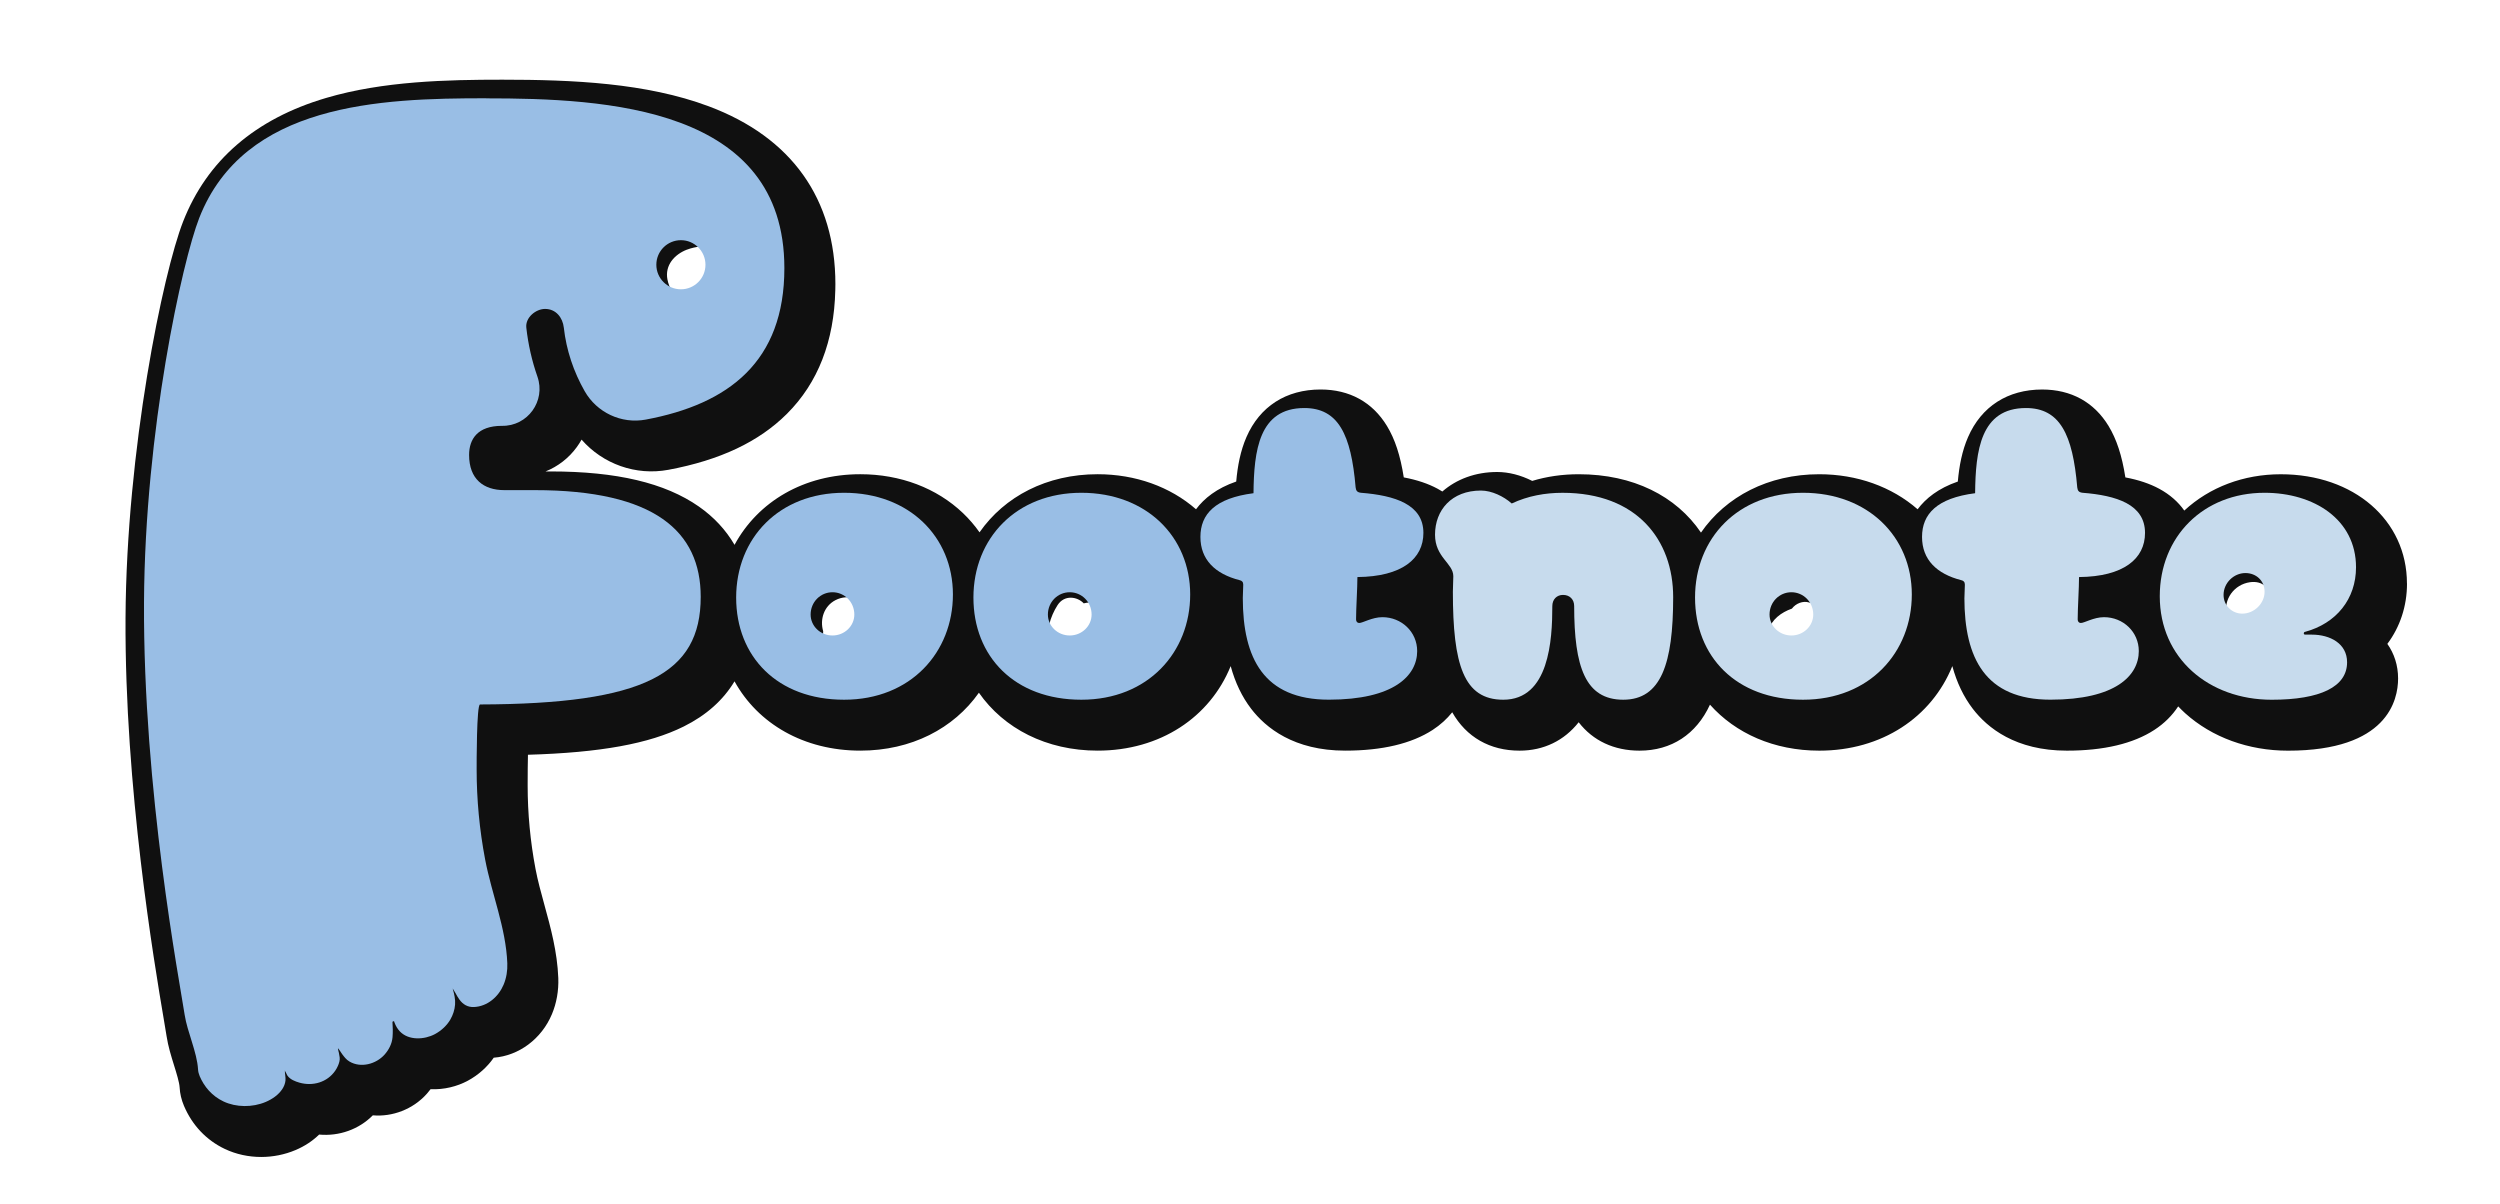 <?xml version="1.0" encoding="UTF-8"?>
<svg id="Layer_1" xmlns="http://www.w3.org/2000/svg" version="1.1" xmlns:xlink="http://www.w3.org/1999/xlink" viewBox="0 0 1080 520.26">
  <!-- Generator: Adobe Illustrator 29.8.4, SVG Export Plug-In . SVG Version: 2.1.1 Build 6)  -->
  <defs>
    <style>
      .st0 {
        fill: #101010;
        filter: url(#drop-shadow-1);
      }

      .st1 {
        fill: #99bee5;
      }

      .st2 {
        fill: #c7dbed;
      }
    </style>
    <filter id="drop-shadow-1" x="45.05" y="25.32" width="1003.92" height="483.6" filterUnits="userSpaceOnUse">
      <feOffset dx="7" dy="7"/>
      <feGaussianBlur result="blur" stdDeviation="3"/>
      <feFlood flood-color="#010101" flood-opacity=".75"/>
      <feComposite in2="blur" operator="in"/>
      <feComposite in="SourceGraphic"/>
    </filter>
  </defs>
  <path class="st0" d="M1032.8,245.06c0-27.34-22.92-47.18-54.5-47.18-16.04,0-30.76,5.56-41.69,15.69-2.64-3.77-6.27-6.96-10.82-9.42-4.1-2.21-8.87-3.82-14.63-4.91-1.47-9.45-3.8-16.51-7.26-22.21-6.26-10.31-16.18-15.76-28.67-15.76-14.89,0-26.26,7.3-32.03,20.55-2.6,5.97-3.84,12.55-4.42,19.21-8.44,2.91-13.88,7.3-17.37,11.98-11.19-9.77-26.18-15.14-42.51-15.14-22.01,0-40.29,9.64-51.08,25.21-10.7-15.8-29.33-25.21-52.77-25.21-7.1,0-13.84.97-20.13,2.88-4.87-2.47-10.14-3.85-15.13-3.85-9.41,0-17.61,3.11-23.69,8.43-.66-.41-1.34-.81-2.04-1.19-4.1-2.21-8.87-3.82-14.63-4.91-1.47-9.45-3.8-16.51-7.26-22.21-6.26-10.31-16.18-15.76-28.67-15.76-14.88,0-26.26,7.3-32.03,20.55-2.6,5.97-3.84,12.55-4.42,19.21-8.44,2.91-13.88,7.3-17.37,11.98-11.19-9.77-26.18-15.14-42.51-15.14-21.96,0-40.2,9.6-51.01,25.1-2.1-2.97-4.48-5.76-7.16-8.31-11.35-10.83-27.1-16.79-44.33-16.79-24.41,0-44.24,11.85-54.35,30.51-3.77-6.46-8.93-12.03-15.44-16.57-14.61-10.19-35.52-15.14-63.92-15.14h-2.28c5.34-2.15,10.05-5.76,13.52-10.55.75-1.03,1.43-2.1,2.04-3.2,9.2,10.53,23.42,15.67,37.51,13.04,22.35-4.18,39.12-12.11,51.26-24.24,13.35-13.34,20.35-31.29,20.84-53.4l.04-2.55c0-36.88-18.93-63.46-54.73-76.85-27-10.1-58.8-11.49-89.14-11.49-23.9,0-51.47.61-76.11,7.88-30.69,9.05-51.48,27.02-61.81,53.42-8.71,22.27-24.48,98.54-24.87,171.25-.39,73.29,12.35,148.67,16.54,173.44.54,3.21.96,5.65,1.2,7.23.66,4.34,1.96,8.51,3.21,12.54,1.07,3.45,2.29,7.35,2.42,9.54.14,2.67.76,5.34,1.87,7.98,3.57,8.41,9.69,14.87,17.69,18.66,4.85,2.3,10.25,3.45,15.69,3.45,5.05,0,10.13-1,14.83-2.99,3.95-1.67,7.39-3.95,10.18-6.69,8.68.8,17.2-2.25,23.2-8.31,8.46.72,17.35-2.58,23.36-9.34.57-.64,1.1-1.29,1.6-1.96,5.77.28,11.48-1.18,16.02-3.62,4.51-2.42,8.44-5.91,11.26-9.98,10.85-.82,20.66-8.12,25.12-18.77,2.02-4.78,2.97-10.18,2.77-15.63-.45-11.4-3.28-21.71-6.02-31.68-1.48-5.38-2.87-10.46-3.82-15.46-2.25-11.88-3.4-24.01-3.4-36.05v-.19c0-5.34.05-9.66.13-13.09,31.25-.91,52.31-4.76,67.28-12.2,9.72-4.83,17.05-11.36,21.96-19.52,10.11,18.31,29.94,29.94,54.36,29.94,22.02,0,40.32-9.56,51.21-25.02,10.77,15.44,29.14,25.02,51.29,25.02,27.06,0,48.53-14.43,57.48-36.52,1.93,7.1,4.88,13.26,8.84,18.43,6.32,8.25,18.5,18.09,40.61,18.09,15.97,0,28.69-3.02,37.82-8.96,3.32-2.16,6.14-4.74,8.44-7.61,6.08,10.72,16.25,16.58,29.08,16.58,10.45,0,19.3-4.35,25.54-12.27,6.16,7.97,15.26,12.27,26.29,12.27,13.76,0,24.54-7.06,30.43-19.87,11.03,12.39,27.65,19.87,47.22,19.87,27.06,0,48.53-14.43,57.48-36.52,1.93,7.1,4.88,13.26,8.84,18.43,6.32,8.25,18.5,18.09,40.61,18.09,15.97,0,28.7-3.02,37.82-8.96,4.28-2.79,7.75-6.25,10.3-10.17.98,1.02,1.98,2.02,3.04,2.98,11.58,10.42,27.34,16.16,44.4,16.16,42.93,0,47.56-21.81,47.56-31.18,0-5.66-1.67-10.76-4.64-14.96,5.44-7.26,8.49-16.24,8.49-26.08ZM289.76,100.85c3.91-1.51,8.16-1.59,12.28-2.12,3.73-.48,6.92,3.55,6.92,6.92,0,1.05-.22,1.99-.6,2.81,1.63,1.89,2.62,4.33,2.59,6.98-.06,4.89-3.45,9.99-7.75,12.24-1.31.69-2.66,1.07-4.01,1.21-1.11.95-2.55,1.55-4.38,1.74-4.79.5-9.3-1.93-10.81-6.65-.5-1.55-.59-3.2-.59-4.83-1.01-1.76-1.74-3.61-2.08-5.43-1.16-6.11,3.01-10.79,8.43-12.88ZM365.78,275.95c-4.37,2.87-10.36,1.75-13.99-1.8-2.44-2.38-3.45-5.45-3.18-8.47-1.49-5.05.3-10.81,5.3-13.41,5.66-2.94,12.53-.51,15.28,5.2,2.86,5.94,2.57,14.55-3.41,18.48ZM464.28,279.64c-7.12,3.69-16.62.21-18.35-7.87-1.24-5.75.81-12.51,3.94-17.36,2.92-4.54,8.47-3.76,11.31-.76,6.21-1.69,11.86,2.84,11.85,10-.01,6.04-3.23,13.13-8.74,15.99ZM786.25,271.84c-3.04,5.4-9.98,8.63-16.04,8.32-7.57-.39-15.85-6.28-13.31-14.74,1.44-4.81,5.6-7.88,10.21-9.5,1.67-2.24,4.81-3.5,7.47-2.63,1.71.56,3.45.99,5.16,1.55,2.42.79,4.11,2.58,4.75,4.79.74.63,1.41,1.38,1.95,2.32,1.8,3.07,1.52,6.86-.19,9.9ZM967.98,268.56c-6.05.35-11.85-3.9-13.1-9.87-1.42-6.77,3.25-13.19,10.09-14.17,2.58-.37,4.95.16,6.61,1.74,4.41,1.38,8.35,4.21,9.69,8.93,2.36,8.32-6.37,12.98-13.29,13.38Z"/>
  <g>
    <path class="st1" d="M209.99,42.45c-45.8,0-104.52,2.12-123.94,51.76-7.26,18.55-23.44,91.58-23.84,165.86-.43,81.27,15.38,164.03,17.56,178.33,1.11,7.3,5.36,16.21,5.78,23.54.05,1,.31,2,.7,2.93,1.93,4.56,5.31,8.6,10.3,10.96,5.44,2.58,12.52,2.64,18.23.21,2.78-1.18,5.5-3.02,7.18-5.57.72-1.09,1.23-2.37,1.36-3.67.15-1.49-.31-2.95-.27-4.44,0,.29.5,1.04.63,1.34.16.38.32.73.56,1.07,1.19,1.6,3.24,2.39,5.1,2.93,5.76,1.65,12.02-.11,15.49-5.17.44-.65.83-1.34,1.14-2.05.49-1.1.93-2.5.77-3.65-.1-.68-.22-1.36-.35-2.03-.13-.64-.39-1.33-.4-1.98.69.73,1.17,1.7,1.77,2.5.92,1.22,1.78,2.43,3.23,3.28,4.95,2.89,11.5,1.08,15.15-3.02,1.85-2.08,3.19-4.69,3.43-7.47.19-2.23.1-4.48-.03-6.72.22-.1.43-.18.66-.28.08.24.15.48.24.7.52,1.36,1.25,2.65,2.26,3.72,3.81,4.06,10.67,3.64,15.21,1.2,2.86-1.53,5.23-3.86,6.61-6.24,1.17-2.02,1.91-4.27,2.07-6.5.08-1.13.02-2.27-.19-3.38-.24-1.21-.3-1.72-.86-3.61,1.21,1.94,1.1,1.76,1.31,2.15.49.9.98,1.79,1.6,2.64,1.57,2.17,3.63,3.38,6.34,3.25,5.8-.27,10.59-4.45,12.77-9.66,1.22-2.89,1.72-6.08,1.6-9.21-.6-15.41-6.74-29.9-9.59-44.92-2.43-12.8-3.66-25.83-3.66-38.85,0-2.29-.04-28.07,1.47-28.07,70.93-.21,95.33-13.22,95.33-46.49,0-28.29-19.91-46.1-71.77-46.1h-13.09c-8.91,0-15.2-4.72-15.2-15.2,0-6.82,3.66-12.57,14.14-12.57,11.15.23,19.06-10.74,15.38-21.26-2.38-6.78-3.99-13.88-4.8-21.15-.49-4.37,4.1-8.1,8.1-8.1,4.73,0,7.61,3.76,8.1,8.1,1.09,9.74,4.22,19.02,8.99,27.4,5.27,9.29,15.9,14.28,26.4,12.31,35.93-6.72,59.89-25.1,59.89-65.41v-.03c.01-69.68-76.99-73.34-128.86-73.34ZM294.15,124.98c-5.86,0-10.61-4.75-10.61-10.61s4.75-10.61,10.61-10.61,10.61,4.75,10.61,10.61-4.75,10.61-10.61,10.61Z"/>
    <path class="st1" d="M318.02,258.16c0-25.63,18.5-45.28,46.63-45.28s47.01,19.07,47.01,43.93-18.11,45.47-47.01,45.47-46.63-18.69-46.63-44.12ZM369.07,265.48c0-5.4-4.24-9.63-9.44-9.63s-9.44,4.24-9.44,9.63c0,5.01,4.24,9.05,9.44,9.05s9.44-4.05,9.44-9.05Z"/>
    <path class="st1" d="M420.52,258.16c0-25.63,18.5-45.28,46.63-45.28s47.01,19.07,47.01,43.93-18.11,45.47-47.01,45.47-46.63-18.69-46.63-44.12ZM471.57,265.48c0-5.4-4.24-9.63-9.44-9.63s-9.44,4.24-9.44,9.63c0,5.01,4.24,9.05,9.44,9.05s9.44-4.05,9.44-9.05Z"/>
    <path class="st1" d="M536.89,258.35l.19-5.78c0-1.16-.58-1.73-1.54-1.93-10.6-2.7-16.96-8.86-16.96-18.69s6.36-16.76,22.93-18.88c.19-18.3,2.31-36.8,21.96-36.8,14.64,0,20.23,11.37,22.16,34.3.19,1.35.58,2.12,2.31,2.31,14.64,1.16,26.97,5.01,26.97,17.34,0,11.17-9.25,18.88-28.51,19.07,0,4.82-.58,13.49-.58,18.3,0,.96.58,1.54,1.35,1.54,1.54,0,5.59-2.51,10.02-2.51,8.28,0,15.03,6.36,15.03,14.64,0,10.6-10.02,21-38.15,21s-37.18-17.92-37.18-43.93Z"/>
    <path class="st2" d="M627.64,255.65l.19-6.74c0-5.59-7.9-8.09-7.9-17.92,0-10.6,7.13-19.07,19.85-19.07,4.62,0,9.83,2.51,13.29,5.59,6.94-3.28,14.45-4.62,21.96-4.62,32.18,0,47.78,20.42,47.78,45.08,0,28.71-5.2,44.31-21.58,44.31s-21.19-14.26-21.19-40.46c0-2.89-1.93-4.82-4.82-4.82-2.7,0-4.62,1.93-4.62,4.82,0,14.64-1.35,40.46-21.19,40.46-17.15,0-21.77-15.22-21.77-46.63Z"/>
    <path class="st2" d="M732.26,258.16c0-25.63,18.5-45.28,46.63-45.28s47.01,19.07,47.01,43.93-18.11,45.47-47.01,45.47-46.63-18.69-46.63-44.12ZM783.32,265.48c0-5.4-4.24-9.63-9.44-9.63s-9.44,4.24-9.44,9.63c0,5.01,4.24,9.05,9.44,9.05s9.44-4.05,9.44-9.05Z"/>
    <path class="st2" d="M848.63,258.35l.19-5.78c0-1.16-.58-1.73-1.54-1.93-10.6-2.7-16.96-8.86-16.96-18.69s6.36-16.76,22.93-18.88c.19-18.3,2.31-36.8,21.96-36.8,14.64,0,20.23,11.37,22.16,34.3.19,1.35.58,2.12,2.31,2.31,14.64,1.16,26.97,5.01,26.97,17.34,0,11.17-9.25,18.88-28.51,19.07,0,4.82-.58,13.49-.58,18.3,0,.96.58,1.54,1.35,1.54,1.54,0,5.59-2.51,10.02-2.51,8.28,0,15.03,6.36,15.03,14.64,0,10.6-10.02,21-38.15,21s-37.19-17.92-37.19-43.93Z"/>
    <path class="st2" d="M933.02,257.58c0-25.63,18.69-44.7,45.28-44.7,21.39,0,39.5,11.56,39.5,32.18,0,13.68-8.48,24.28-22.16,27.94-.58.19-.58,1.16.19,1.16h2.89c7.9,0,15.22,3.85,15.22,11.95,0,10.6-11.56,16.18-32.56,16.18-27.17,0-48.36-17.92-48.36-44.7ZM978.3,255.65c0-4.82-3.66-8.09-8.28-8.09-5.01,0-9.44,4.24-9.44,9.44,0,4.62,3.66,8.09,8.09,8.09,5.2,0,9.63-4.43,9.63-9.44Z"/>
  </g>
</svg>